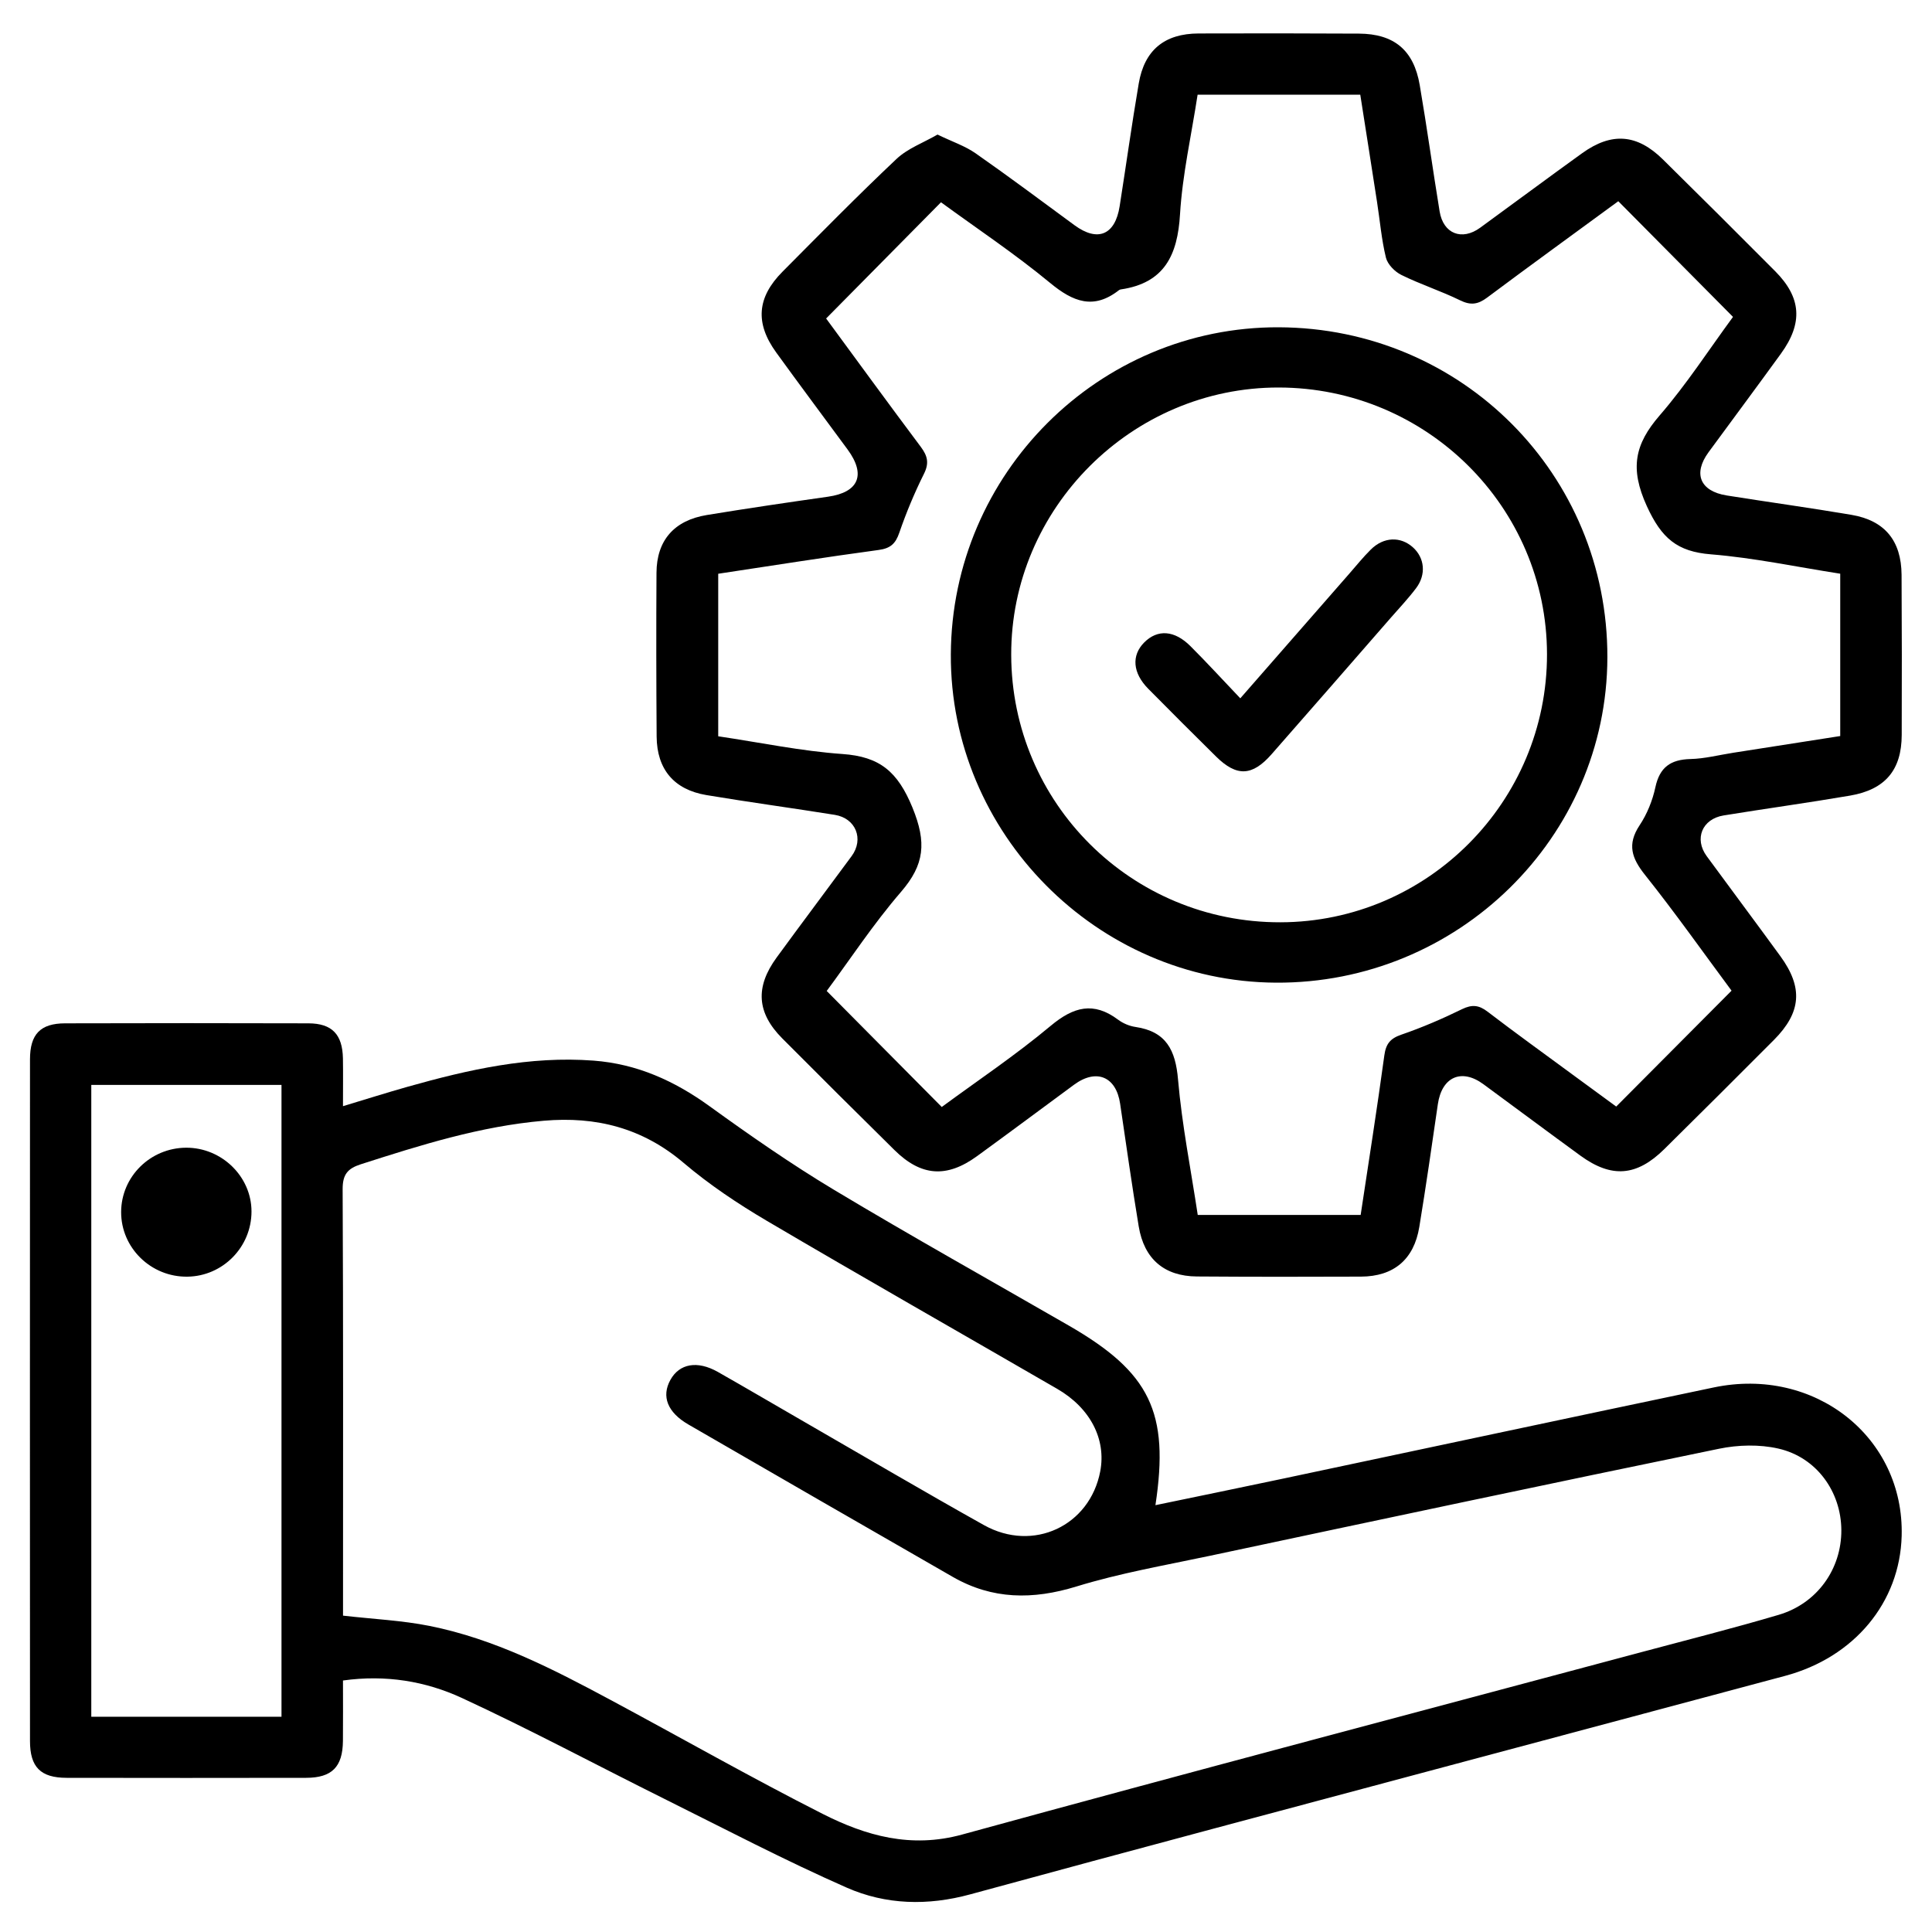 <?xml version="1.0" encoding="UTF-8"?>
<svg xmlns="http://www.w3.org/2000/svg" width="40" height="40" viewBox="0 0 40 40" fill="none">
  <g clip-path="url(#clip0_11838_6393)">
    <path d="M7.101 34.793C7.101 35.222 7.104 35.635 7.1 36.047C7.094 36.582 6.873 36.807 6.338 36.808C4.685 36.811 3.031 36.811 1.378 36.808C0.84 36.807 0.621 36.586 0.621 36.047C0.619 31.342 0.619 26.637 0.621 21.933C0.621 21.412 0.836 21.188 1.348 21.187C3.028 21.182 4.708 21.182 6.387 21.187C6.875 21.189 7.09 21.417 7.1 21.912C7.105 22.223 7.101 22.535 7.101 22.902C7.57 22.761 8.007 22.622 8.447 22.498C9.703 22.144 10.967 21.859 12.289 21.959C13.189 22.027 13.96 22.376 14.685 22.899C15.525 23.506 16.379 24.101 17.267 24.634C18.872 25.597 20.507 26.51 22.129 27.445C23.809 28.413 24.214 29.24 23.922 31.163C24.81 30.979 25.681 30.8 26.552 30.616C29.527 29.986 32.502 29.35 35.479 28.726C37.574 28.286 39.427 29.756 39.372 31.799C39.335 33.176 38.392 34.313 36.959 34.697C34.687 35.307 32.414 35.91 30.142 36.519C26.79 37.416 23.437 38.306 20.09 39.22C19.208 39.461 18.339 39.438 17.529 39.081C16.248 38.517 15.005 37.865 13.75 37.241C12.355 36.547 10.981 35.811 9.568 35.157C8.813 34.807 7.986 34.669 7.101 34.793ZM7.102 33.45C7.738 33.523 8.324 33.549 8.893 33.663C10.235 33.931 11.44 34.551 12.633 35.191C14.099 35.977 15.546 36.801 17.029 37.553C17.927 38.008 18.859 38.274 19.921 37.982C24.608 36.696 29.309 35.457 34.005 34.2C34.946 33.948 35.892 33.71 36.827 33.433C37.624 33.197 38.127 32.484 38.123 31.679C38.118 30.884 37.611 30.171 36.818 29.991C36.428 29.902 35.985 29.913 35.59 29.995C32.075 30.718 28.565 31.464 25.055 32.21C24.128 32.407 23.188 32.569 22.285 32.847C21.383 33.124 20.546 33.118 19.728 32.649C17.901 31.601 16.077 30.547 14.253 29.493C13.819 29.242 13.69 28.911 13.88 28.569C14.067 28.231 14.437 28.164 14.862 28.404C15.461 28.744 16.055 29.094 16.652 29.438C17.891 30.152 19.124 30.878 20.372 31.576C21.392 32.145 22.563 31.592 22.779 30.464C22.906 29.799 22.574 29.151 21.887 28.754C19.884 27.595 17.872 26.451 15.878 25.277C15.276 24.922 14.686 24.528 14.155 24.077C13.303 23.353 12.343 23.109 11.255 23.204C9.947 23.317 8.709 23.707 7.47 24.105C7.196 24.193 7.093 24.317 7.094 24.621C7.108 27.454 7.102 30.288 7.102 33.122C7.102 33.237 7.102 33.353 7.102 33.45ZM5.828 35.543C5.828 31.161 5.828 26.817 5.828 22.462C4.502 22.462 3.198 22.462 1.89 22.462C1.89 26.836 1.89 31.18 1.89 35.543C3.206 35.543 4.502 35.543 5.828 35.543Z" fill="black"></path>
    <path d="M19.41 2.786C19.72 2.936 19.981 3.022 20.197 3.173C20.89 3.657 21.567 4.164 22.248 4.664C22.727 5.015 23.087 4.866 23.181 4.271C23.314 3.425 23.432 2.576 23.576 1.731C23.693 1.037 24.11 0.695 24.816 0.693C25.922 0.689 27.029 0.69 28.135 0.696C28.863 0.7 29.271 1.038 29.394 1.762C29.543 2.632 29.663 3.507 29.806 4.378C29.882 4.841 30.267 4.99 30.645 4.715C31.349 4.202 32.048 3.682 32.755 3.173C33.368 2.732 33.894 2.773 34.431 3.303C35.209 4.07 35.983 4.841 36.754 5.616C37.295 6.161 37.332 6.687 36.873 7.321C36.377 8.005 35.873 8.683 35.373 9.364C35.049 9.807 35.197 10.169 35.749 10.258C36.609 10.395 37.472 10.513 38.331 10.659C39.023 10.776 39.365 11.195 39.37 11.902C39.376 13.006 39.377 14.111 39.373 15.215C39.371 15.941 39.034 16.346 38.305 16.472C37.434 16.621 36.557 16.741 35.685 16.883C35.24 16.956 35.073 17.367 35.335 17.725C35.842 18.417 36.356 19.103 36.861 19.797C37.334 20.446 37.295 20.96 36.727 21.531C35.975 22.287 35.218 23.039 34.46 23.789C33.887 24.355 33.369 24.397 32.723 23.928C32.05 23.438 31.383 22.94 30.712 22.447C30.258 22.113 29.851 22.296 29.769 22.862C29.646 23.71 29.524 24.558 29.385 25.404C29.274 26.077 28.855 26.428 28.177 26.431C27.044 26.436 25.912 26.436 24.779 26.428C24.106 26.423 23.688 26.067 23.576 25.392C23.436 24.547 23.316 23.699 23.191 22.851C23.108 22.288 22.699 22.118 22.237 22.458C21.567 22.951 20.9 23.449 20.227 23.938C19.598 24.394 19.07 24.355 18.518 23.81C17.741 23.043 16.966 22.273 16.195 21.498C15.669 20.969 15.632 20.437 16.079 19.825C16.592 19.122 17.116 18.426 17.632 17.725C17.891 17.373 17.719 16.941 17.285 16.871C16.399 16.729 15.509 16.609 14.624 16.461C13.954 16.348 13.601 15.928 13.595 15.251C13.587 14.12 13.585 12.989 13.592 11.859C13.595 11.189 13.957 10.774 14.634 10.663C15.468 10.526 16.304 10.403 17.141 10.284C17.778 10.194 17.934 9.831 17.549 9.307C17.056 8.637 16.558 7.971 16.07 7.297C15.63 6.689 15.672 6.157 16.202 5.624C16.982 4.84 17.756 4.05 18.56 3.292C18.791 3.073 19.117 2.956 19.41 2.786ZM33.505 4.166C32.589 4.838 31.684 5.493 30.79 6.161C30.6 6.303 30.45 6.326 30.23 6.218C29.834 6.024 29.41 5.888 29.015 5.693C28.878 5.626 28.729 5.474 28.694 5.334C28.602 4.957 28.57 4.566 28.51 4.181C28.396 3.441 28.279 2.702 28.163 1.961C27.021 1.961 25.92 1.961 24.795 1.961C24.667 2.797 24.481 3.612 24.431 4.436C24.381 5.281 24.109 5.86 23.206 5.992C23.193 5.994 23.179 5.999 23.169 6.006C22.644 6.418 22.219 6.252 21.742 5.858C21.014 5.256 20.224 4.73 19.482 4.188C18.678 5.001 17.904 5.784 17.104 6.594C17.739 7.458 18.396 8.36 19.065 9.253C19.204 9.44 19.241 9.588 19.129 9.811C18.933 10.205 18.762 10.614 18.619 11.03C18.54 11.26 18.434 11.354 18.188 11.387C17.082 11.536 15.98 11.712 14.87 11.879C14.87 13.015 14.87 14.123 14.87 15.244C15.745 15.374 16.59 15.551 17.442 15.611C18.214 15.665 18.585 15.973 18.892 16.721C19.188 17.446 19.141 17.901 18.655 18.465C18.081 19.13 17.595 19.871 17.116 20.517C17.928 21.336 18.703 22.117 19.498 22.919C20.237 22.375 21.027 21.846 21.753 21.239C22.227 20.843 22.641 20.731 23.151 21.113C23.252 21.188 23.384 21.244 23.509 21.262C24.145 21.356 24.338 21.741 24.39 22.351C24.471 23.29 24.657 24.22 24.798 25.154C25.943 25.154 27.054 25.154 28.171 25.154C28.34 24.035 28.512 22.945 28.661 21.852C28.694 21.611 28.783 21.5 29.015 21.421C29.444 21.273 29.863 21.093 30.271 20.893C30.478 20.793 30.619 20.808 30.798 20.945C31.376 21.387 31.967 21.813 32.554 22.245C32.875 22.481 33.197 22.716 33.462 22.91C34.278 22.09 35.054 21.31 35.85 20.511C35.274 19.735 34.69 18.907 34.059 18.115C33.782 17.768 33.684 17.482 33.946 17.087C34.101 16.854 34.214 16.574 34.273 16.299C34.362 15.884 34.588 15.726 34.998 15.715C35.295 15.708 35.59 15.631 35.885 15.585C36.626 15.469 37.367 15.353 38.1 15.239C38.1 14.096 38.1 12.996 38.1 11.878C37.194 11.737 36.314 11.549 35.424 11.477C34.722 11.421 34.4 11.143 34.096 10.479C33.741 9.701 33.842 9.2 34.363 8.599C34.921 7.954 35.387 7.231 35.88 6.561C35.08 5.754 34.312 4.98 33.505 4.166Z" fill="black"></path>
    <path d="M3.852 23.762C4.589 23.758 5.206 24.358 5.207 25.081C5.208 25.817 4.615 26.422 3.881 26.432C3.127 26.443 2.505 25.836 2.508 25.092C2.511 24.36 3.111 23.767 3.852 23.762Z" fill="black"></path>
    <path d="M26.475 6.776C30.267 6.79 33.288 9.824 33.279 13.611C33.27 17.34 30.182 20.368 26.413 20.345C22.709 20.322 19.668 17.249 19.686 13.548C19.703 9.804 22.753 6.763 26.475 6.776ZM32.029 13.543C32.024 10.498 29.539 8.028 26.475 8.023C23.435 8.018 20.928 10.523 20.936 13.558C20.943 16.632 23.43 19.102 26.51 19.095C29.556 19.089 32.033 16.598 32.029 13.543Z" fill="black"></path>
    <path d="M25.679 14.458C26.472 13.551 27.206 12.71 27.941 11.871C28.086 11.705 28.225 11.532 28.382 11.377C28.648 11.113 28.999 11.102 29.255 11.334C29.496 11.552 29.531 11.895 29.319 12.177C29.155 12.394 28.967 12.593 28.788 12.798C27.968 13.738 27.15 14.679 26.327 15.615C25.926 16.072 25.605 16.084 25.179 15.665C24.708 15.199 24.238 14.732 23.773 14.26C23.449 13.932 23.423 13.57 23.689 13.302C23.964 13.025 24.315 13.045 24.648 13.379C24.988 13.718 25.311 14.072 25.679 14.458Z" fill="black"></path>
  </g>
  <defs>
    <clipPath id="clip0_11838_6393">
      <rect width="40" height="40" fill="white"></rect>
    </clipPath>
  </defs>
</svg>
